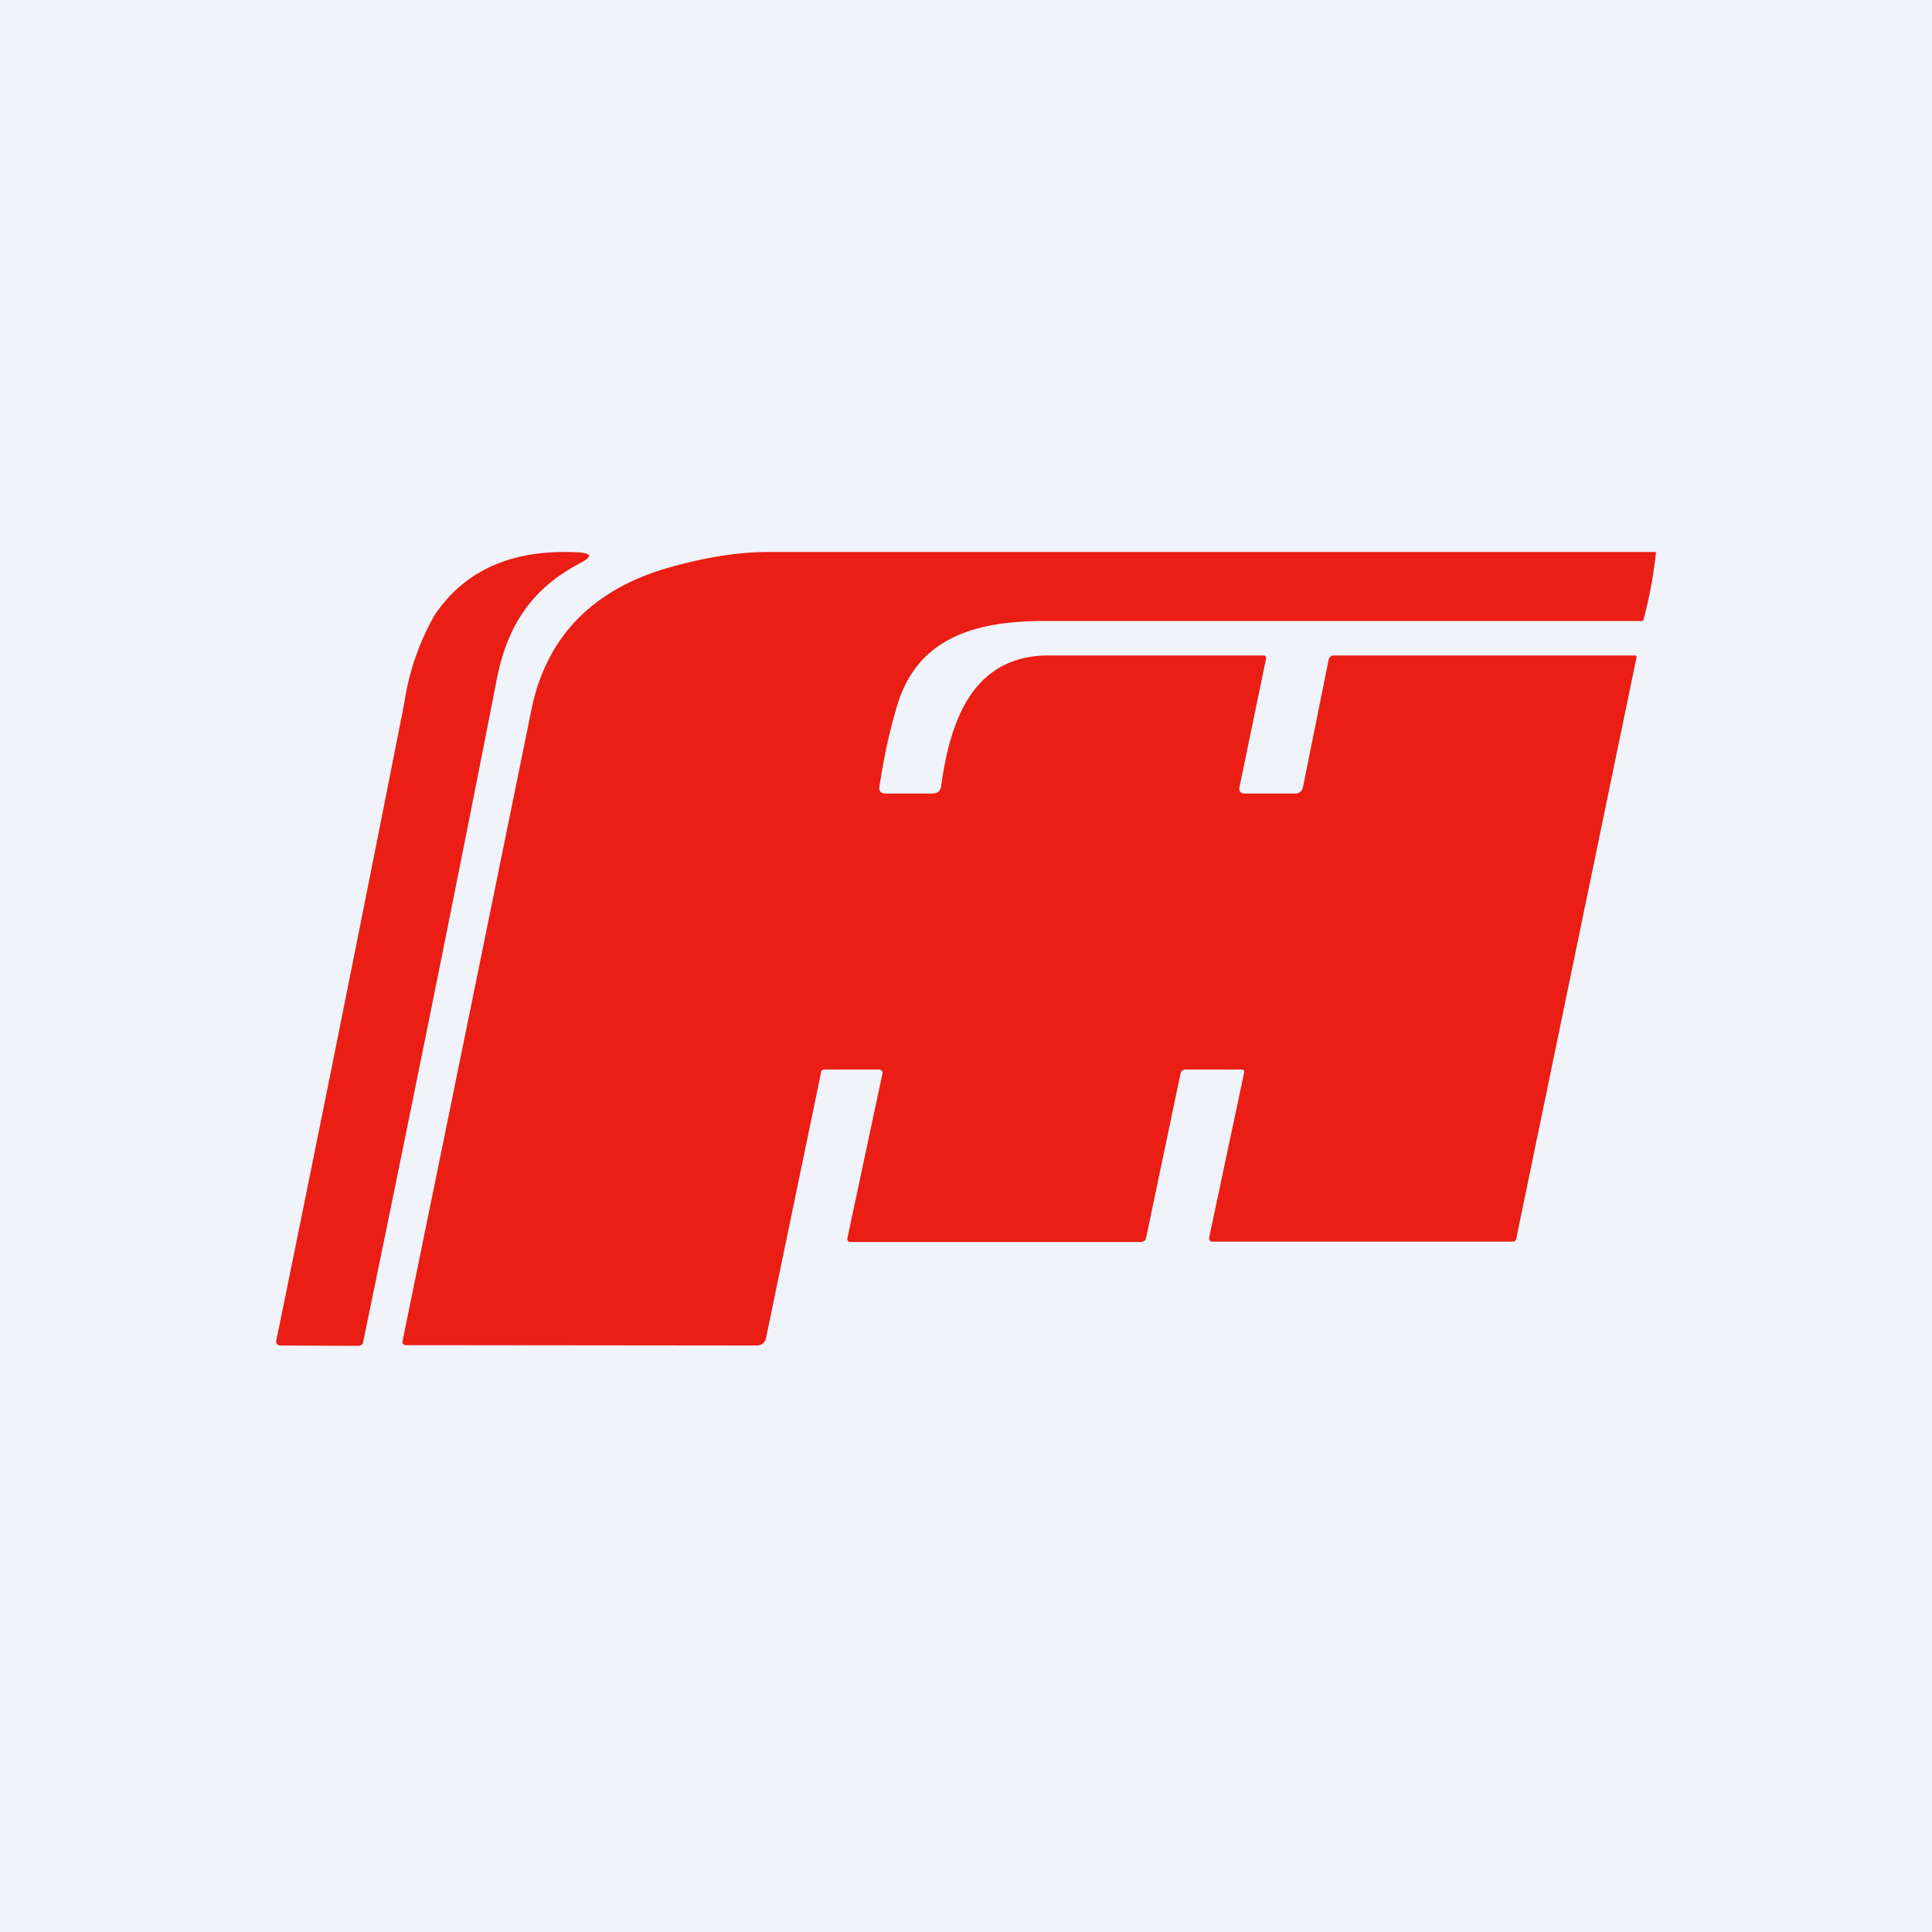 <svg width="56" height="56" viewBox="0 0 56 56" xmlns="http://www.w3.org/2000/svg"><path fill="#F0F3FA" d="M0 0h56v56H0z"/><path d="M14.39 19.73c.3-1.54.97-2.65 2.45-3.42.33-.18.31-.27-.07-.3-1.9-.1-3.29.5-4.18 1.83a7.35 7.35 0 0 0-.87 2.53A2707.17 2707.17 0 0 1 8 38.9a.13.13 0 0 0 .14.1l2.24.01c.03 0 .07-.01.1-.03a.15.15 0 0 0 .05-.1c1.59-7.7 2.87-14.08 3.86-19.14ZM25.47 31c.07 0 .12.05.11.11l-1.02 4.79a.09.09 0 0 0 .09.1h8.43c.03 0 .07-.02.1-.04a.14.14 0 0 0 .04-.08l1-4.77c.02-.08.08-.11.16-.11h1.58c.09 0 .12.03.1.1l-1.01 4.76a.11.11 0 0 0 .06.13h8.72c.02 0 .05 0 .08-.02a.12.12 0 0 0 .04-.07l3.48-16.82c.02-.08-.03-.08-.07-.08h-8.68c-.04 0-.08 0-.1.02a.2.2 0 0 0-.07.11l-.75 3.72c-.01.04-.04.08-.07.1a.2.2 0 0 1-.13.05h-1.51a.13.13 0 0 1-.1-.05.13.13 0 0 1-.03-.1l.78-3.77c0-.05-.03-.08-.08-.08h-6.35c-2.18.08-2.75 2.07-2.99 3.78-.02.15-.1.22-.25.22h-1.36c-.14 0-.2-.07-.18-.2.14-.9.28-1.55.5-2.3.58-2.03 2.3-2.5 4.28-2.5H47.6l.03-.01a12.65 12.65 0 0 0 .37-1.99H22.26c-.92 0-1.86.17-2.83.44-2.22.62-3.6 2-4.03 4.15a16129.8 16129.8 0 0 1-3.74 18.32l.02.04.05.04h.05l10.16.01c.06 0 .12-.02.17-.06a.25.25 0 0 0 .09-.14l1.6-7.72c0-.06.05-.08.12-.08h1.55Z" fill="#EA1E14"/></svg>